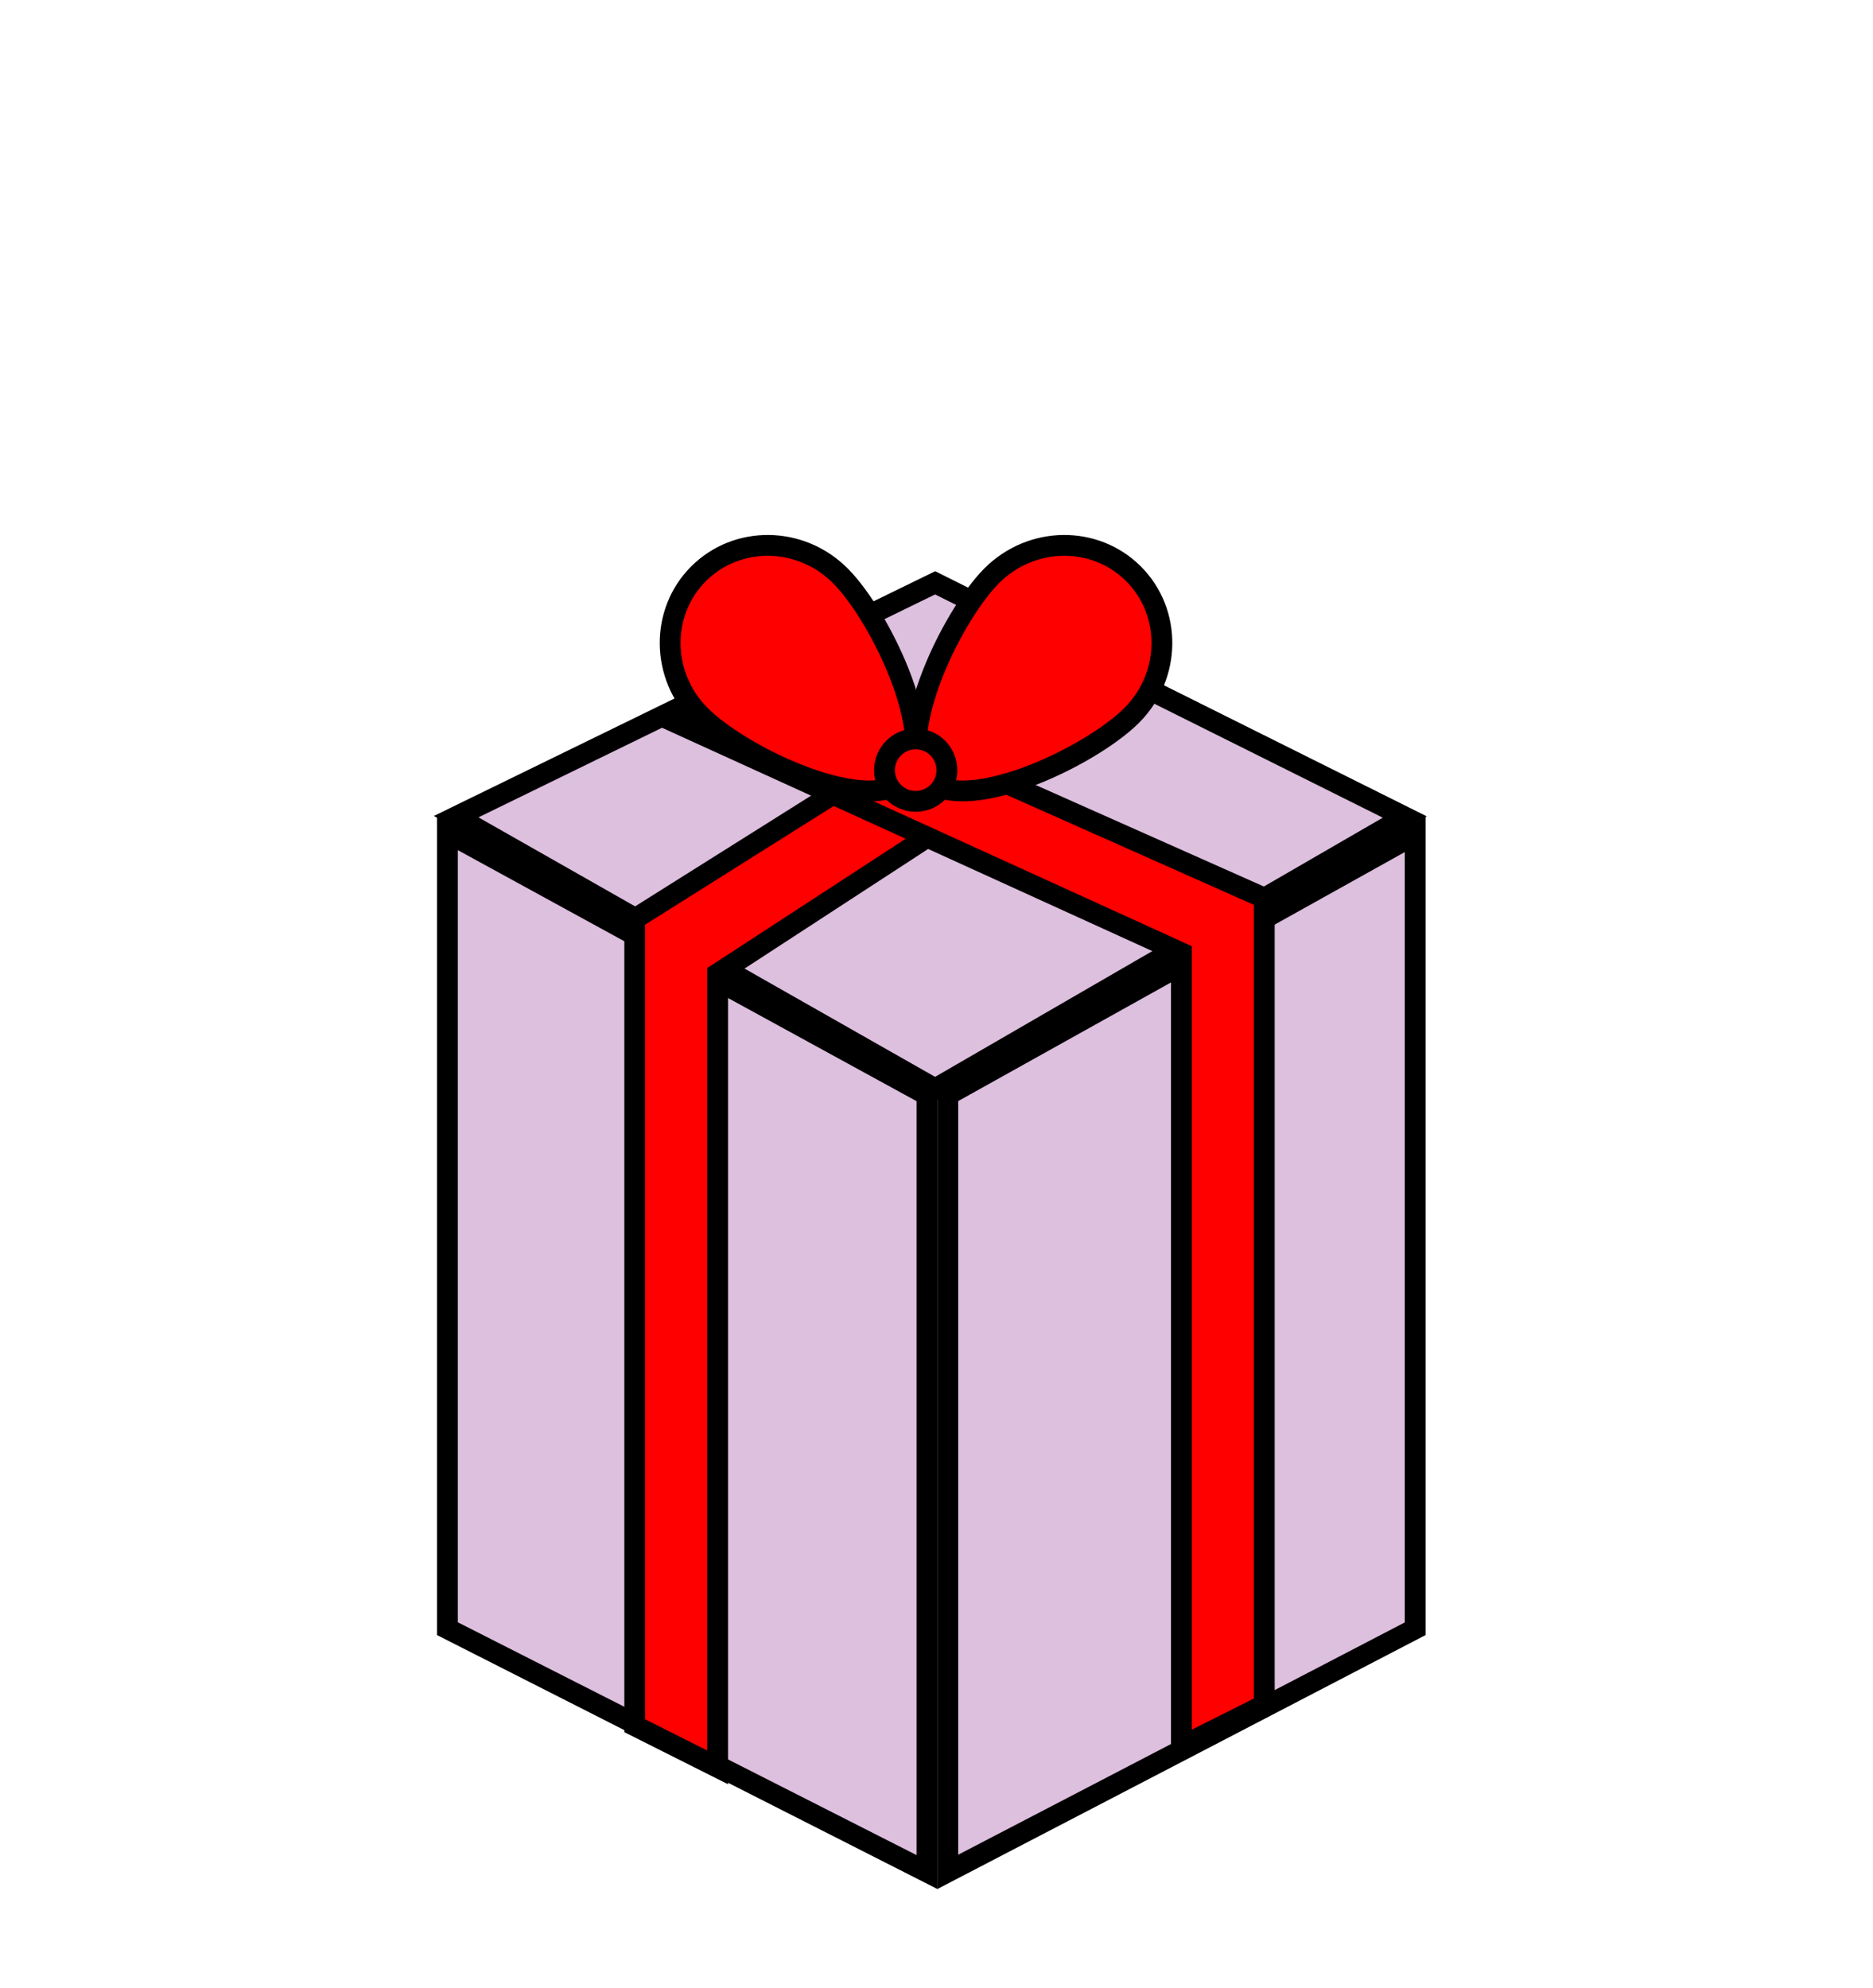 <?xml version="1.0" encoding="UTF-8"?> <svg xmlns="http://www.w3.org/2000/svg" width="180" height="191" viewBox="0 0 180 191" fill="none"> <path d="M43 156.492V79.999L89.086 105.215V179.876L43 156.492Z" fill="#DDBFDE" stroke="black" stroke-width="2"></path> <path d="M136 156.498V80.17L91.086 105.209V179.857L136 156.498Z" fill="#DDBFDE" stroke="black" stroke-width="2"></path> <path d="M89.869 56L43.84 78.468L89.869 104.622L135 78.5L89.869 56Z" fill="#DDBFDE" stroke="black" stroke-width="2"></path> <path d="M61 165.818V88.292L102 62.5L110.5 66.5L68.966 93.558V169.818L61 165.818Z" fill="#FE0000" stroke="black" stroke-width="2"></path> <path d="M121.5 163.818V86.292L72.5 64.5L64 69L113.533 91.558V167.818L121.5 163.818Z" fill="#FE0000" stroke="black" stroke-width="2"></path> <path d="M108.748 68.751C106.778 70.721 102.686 73.224 98.561 74.722C96.507 75.468 94.51 75.939 92.819 75.994C91.11 76.048 89.878 75.675 89.133 74.931C88.389 74.186 88.016 72.954 88.07 71.245C88.125 69.554 88.597 67.557 89.342 65.503C90.84 61.378 93.343 57.286 95.313 55.316C99.141 51.488 105.239 51.438 108.932 55.132C112.626 58.825 112.576 64.923 108.748 68.751Z" fill="#FE0000" stroke="black" stroke-width="2"></path> <path d="M80.751 55.317C82.721 57.286 85.224 61.379 86.722 65.503C87.468 67.558 87.939 69.554 87.994 71.246C88.048 72.954 87.675 74.187 86.931 74.931C86.186 75.675 84.954 76.049 83.245 75.994C81.554 75.94 79.557 75.468 77.503 74.722C73.378 73.224 69.286 70.721 67.316 68.752C63.488 64.923 63.438 58.826 67.132 55.132C70.826 51.438 76.923 51.488 80.751 55.317Z" fill="#FE0000" stroke="black" stroke-width="2"></path> <circle cx="88" cy="74" r="3" fill="#FE0000" stroke="black" stroke-width="2"></circle> </svg> 